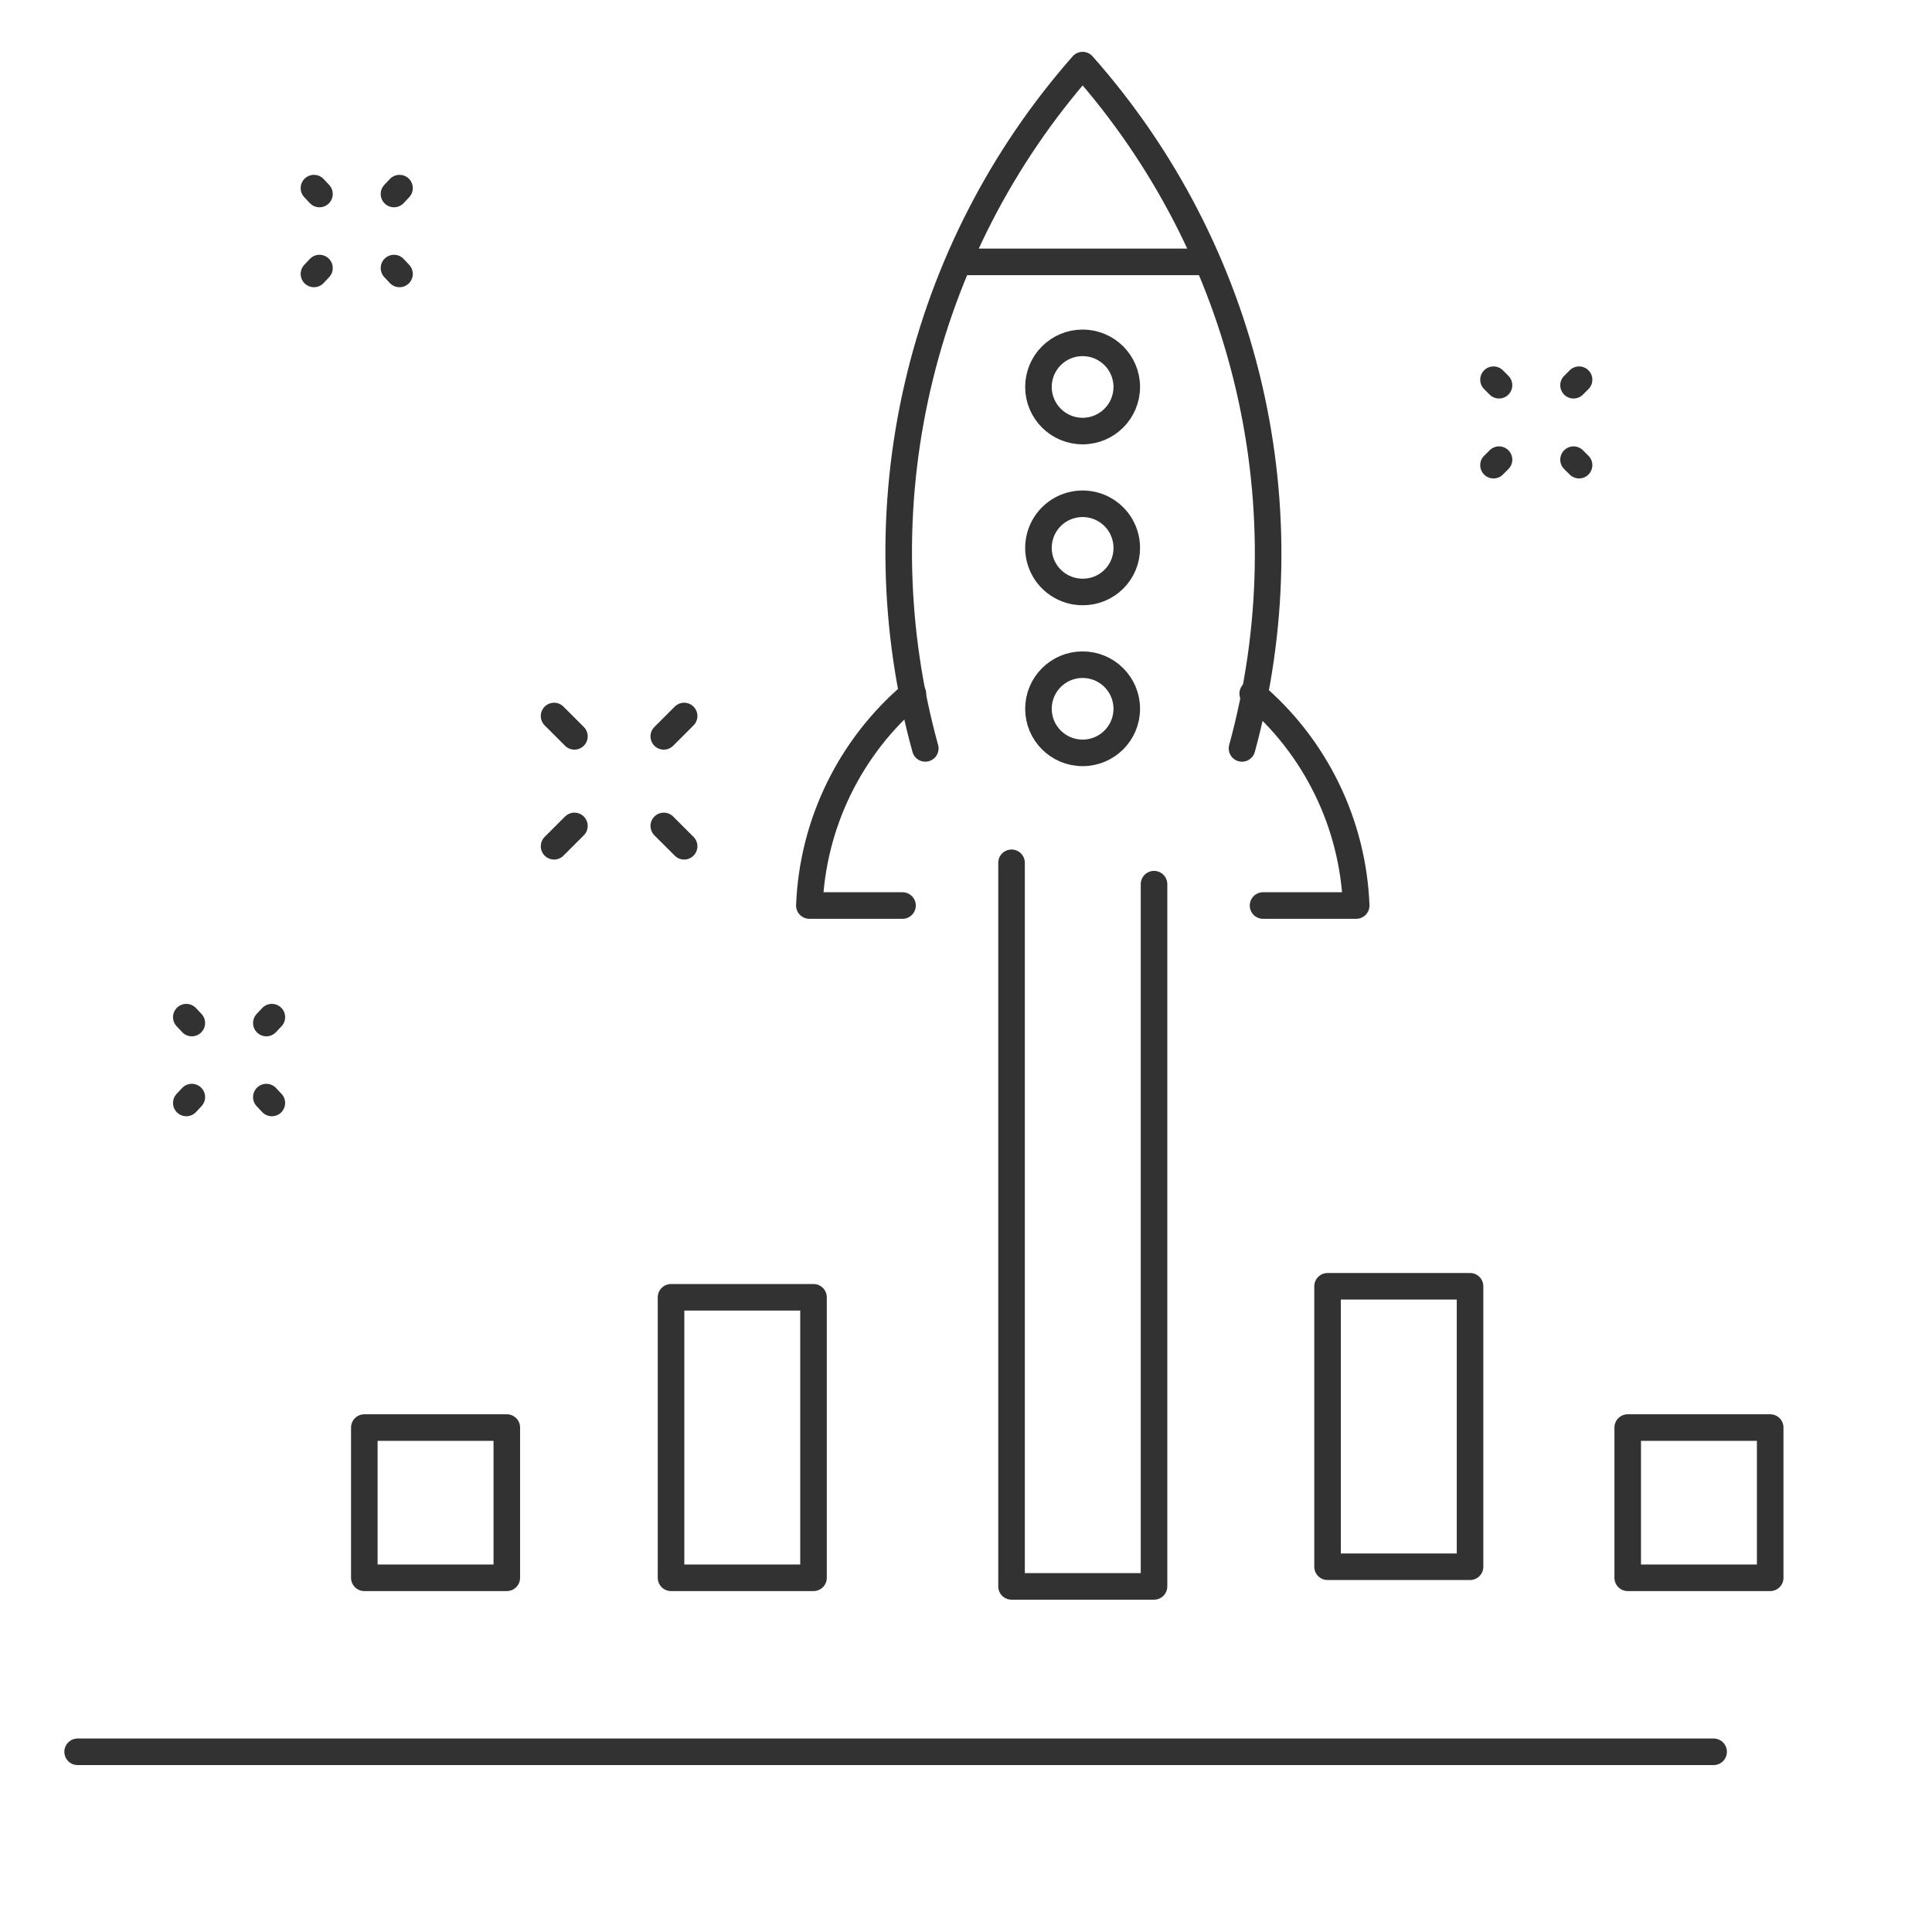 <svg width="112" height="112" viewBox="0 0 112 112" fill="none" xmlns="http://www.w3.org/2000/svg">
<path d="M29.38 82.757H21.12V91.466H29.38V82.757Z" stroke="#323232" stroke-width="1.54" stroke-linecap="round" stroke-linejoin="round"/>
<path d="M102.62 82.757H94.36V91.466H102.62V82.757Z" stroke="#323232" stroke-width="1.54" stroke-linecap="round" stroke-linejoin="round"/>
<path d="M47.16 75.206H38.9V91.466H47.16V75.206Z" stroke="#323232" stroke-width="1.54" stroke-linecap="round" stroke-linejoin="round"/>
<path d="M85.22 74.567H76.96V90.826H85.22V74.567Z" stroke="#323232" stroke-width="1.54" stroke-linecap="round" stroke-linejoin="round"/>
<path d="M4.5 101.553H99.34" stroke="#323232" stroke-width="1.54" stroke-linecap="round" stroke-linejoin="round"/>
<path d="M58.64 50.017V91.965H66.9V51.256" stroke="#323232" stroke-width="1.54" stroke-linecap="round" stroke-linejoin="round"/>
<path d="M52.92 40.21C51.121 41.73 49.659 43.607 48.626 45.722C47.593 47.837 47.012 50.143 46.92 52.494H52.32" stroke="#323232" stroke-width="1.54" stroke-linecap="round" stroke-linejoin="round"/>
<path d="M72.62 40.21C74.419 41.73 75.881 43.607 76.914 45.722C77.947 47.837 78.528 50.143 78.62 52.494H73.22" stroke="#323232" stroke-width="1.54" stroke-linecap="round" stroke-linejoin="round"/>
<path d="M72 43.386C73.875 36.536 74.012 29.328 72.399 22.413C70.786 15.497 67.473 9.092 62.76 3.775C58.069 9.104 54.779 15.514 53.188 22.429C51.595 29.344 51.751 36.546 53.64 43.386" stroke="#323232" stroke-width="1.54" stroke-linecap="round" stroke-linejoin="round"/>
<path d="M55.7 15.181H69.84" stroke="#323232" stroke-width="1.54" stroke-linecap="round" stroke-linejoin="round"/>
<path d="M62.76 24.989C64.174 24.989 65.32 23.844 65.32 22.432C65.32 21.02 64.174 19.875 62.76 19.875C61.346 19.875 60.2 21.02 60.2 22.432C60.2 23.844 61.346 24.989 62.76 24.989Z" stroke="#323232" stroke-width="1.54" stroke-linecap="round" stroke-linejoin="round"/>
<path d="M65.32 31.76C65.32 31.255 65.17 30.76 64.889 30.34C64.607 29.919 64.207 29.592 63.74 29.398C63.272 29.205 62.757 29.154 62.261 29.253C61.764 29.351 61.308 29.595 60.95 29.952C60.592 30.31 60.348 30.765 60.249 31.262C60.15 31.758 60.201 32.272 60.395 32.739C60.589 33.206 60.917 33.605 61.338 33.886C61.759 34.167 62.254 34.317 62.76 34.317C63.097 34.32 63.431 34.255 63.743 34.128C64.055 34 64.338 33.812 64.576 33.574C64.814 33.336 65.003 33.053 65.131 32.742C65.258 32.431 65.323 32.097 65.32 31.76Z" stroke="#323232" stroke-width="1.54" stroke-linecap="round" stroke-linejoin="round"/>
<path d="M62.76 43.645C64.174 43.645 65.32 42.501 65.32 41.089C65.32 39.677 64.174 38.532 62.76 38.532C61.346 38.532 60.2 39.677 60.2 41.089C60.2 42.501 61.346 43.645 62.76 43.645Z" stroke="#323232" stroke-width="1.54" stroke-linecap="round" stroke-linejoin="round"/>
<path d="M32.12 49.059L33.3 47.88" stroke="#323232" stroke-width="1.54" stroke-linecap="round" stroke-linejoin="round"/>
<path d="M38.48 42.687L39.66 41.508" stroke="#323232" stroke-width="1.54" stroke-linecap="round" stroke-linejoin="round"/>
<path d="M39.66 49.059L38.48 47.88" stroke="#323232" stroke-width="1.54" stroke-linecap="round" stroke-linejoin="round"/>
<path d="M33.3 42.687L32.12 41.508" stroke="#323232" stroke-width="1.54" stroke-linecap="round" stroke-linejoin="round"/>
<path d="M86.9 22.332L86.58 22.012" stroke="#323232" stroke-width="1.54" stroke-linecap="round" stroke-linejoin="round"/>
<path d="M91.54 26.966L91.22 26.647" stroke="#323232" stroke-width="1.54" stroke-linecap="round" stroke-linejoin="round"/>
<path d="M86.9 26.647L86.58 26.966" stroke="#323232" stroke-width="1.54" stroke-linecap="round" stroke-linejoin="round"/>
<path d="M91.54 22.012L91.22 22.332" stroke="#323232" stroke-width="1.54" stroke-linecap="round" stroke-linejoin="round"/>
<path d="M18.52 11.246L18.2 10.906" stroke="#323232" stroke-width="1.54" stroke-linecap="round" stroke-linejoin="round"/>
<path d="M23.16 15.88L22.84 15.54" stroke="#323232" stroke-width="1.54" stroke-linecap="round" stroke-linejoin="round"/>
<path d="M18.52 15.54L18.2 15.88" stroke="#323232" stroke-width="1.54" stroke-linecap="round" stroke-linejoin="round"/>
<path d="M23.16 10.906L22.84 11.246" stroke="#323232" stroke-width="1.54" stroke-linecap="round" stroke-linejoin="round"/>
<path d="M11.12 59.306L10.8 58.966" stroke="#323232" stroke-width="1.54" stroke-linecap="round" stroke-linejoin="round"/>
<path d="M15.76 63.94L15.44 63.6" stroke="#323232" stroke-width="1.54" stroke-linecap="round" stroke-linejoin="round"/>
<path d="M11.12 63.6L10.8 63.94" stroke="#323232" stroke-width="1.54" stroke-linecap="round" stroke-linejoin="round"/>
<path d="M15.76 58.966L15.44 59.306" stroke="#323232" stroke-width="1.54" stroke-linecap="round" stroke-linejoin="round"/>
</svg>
